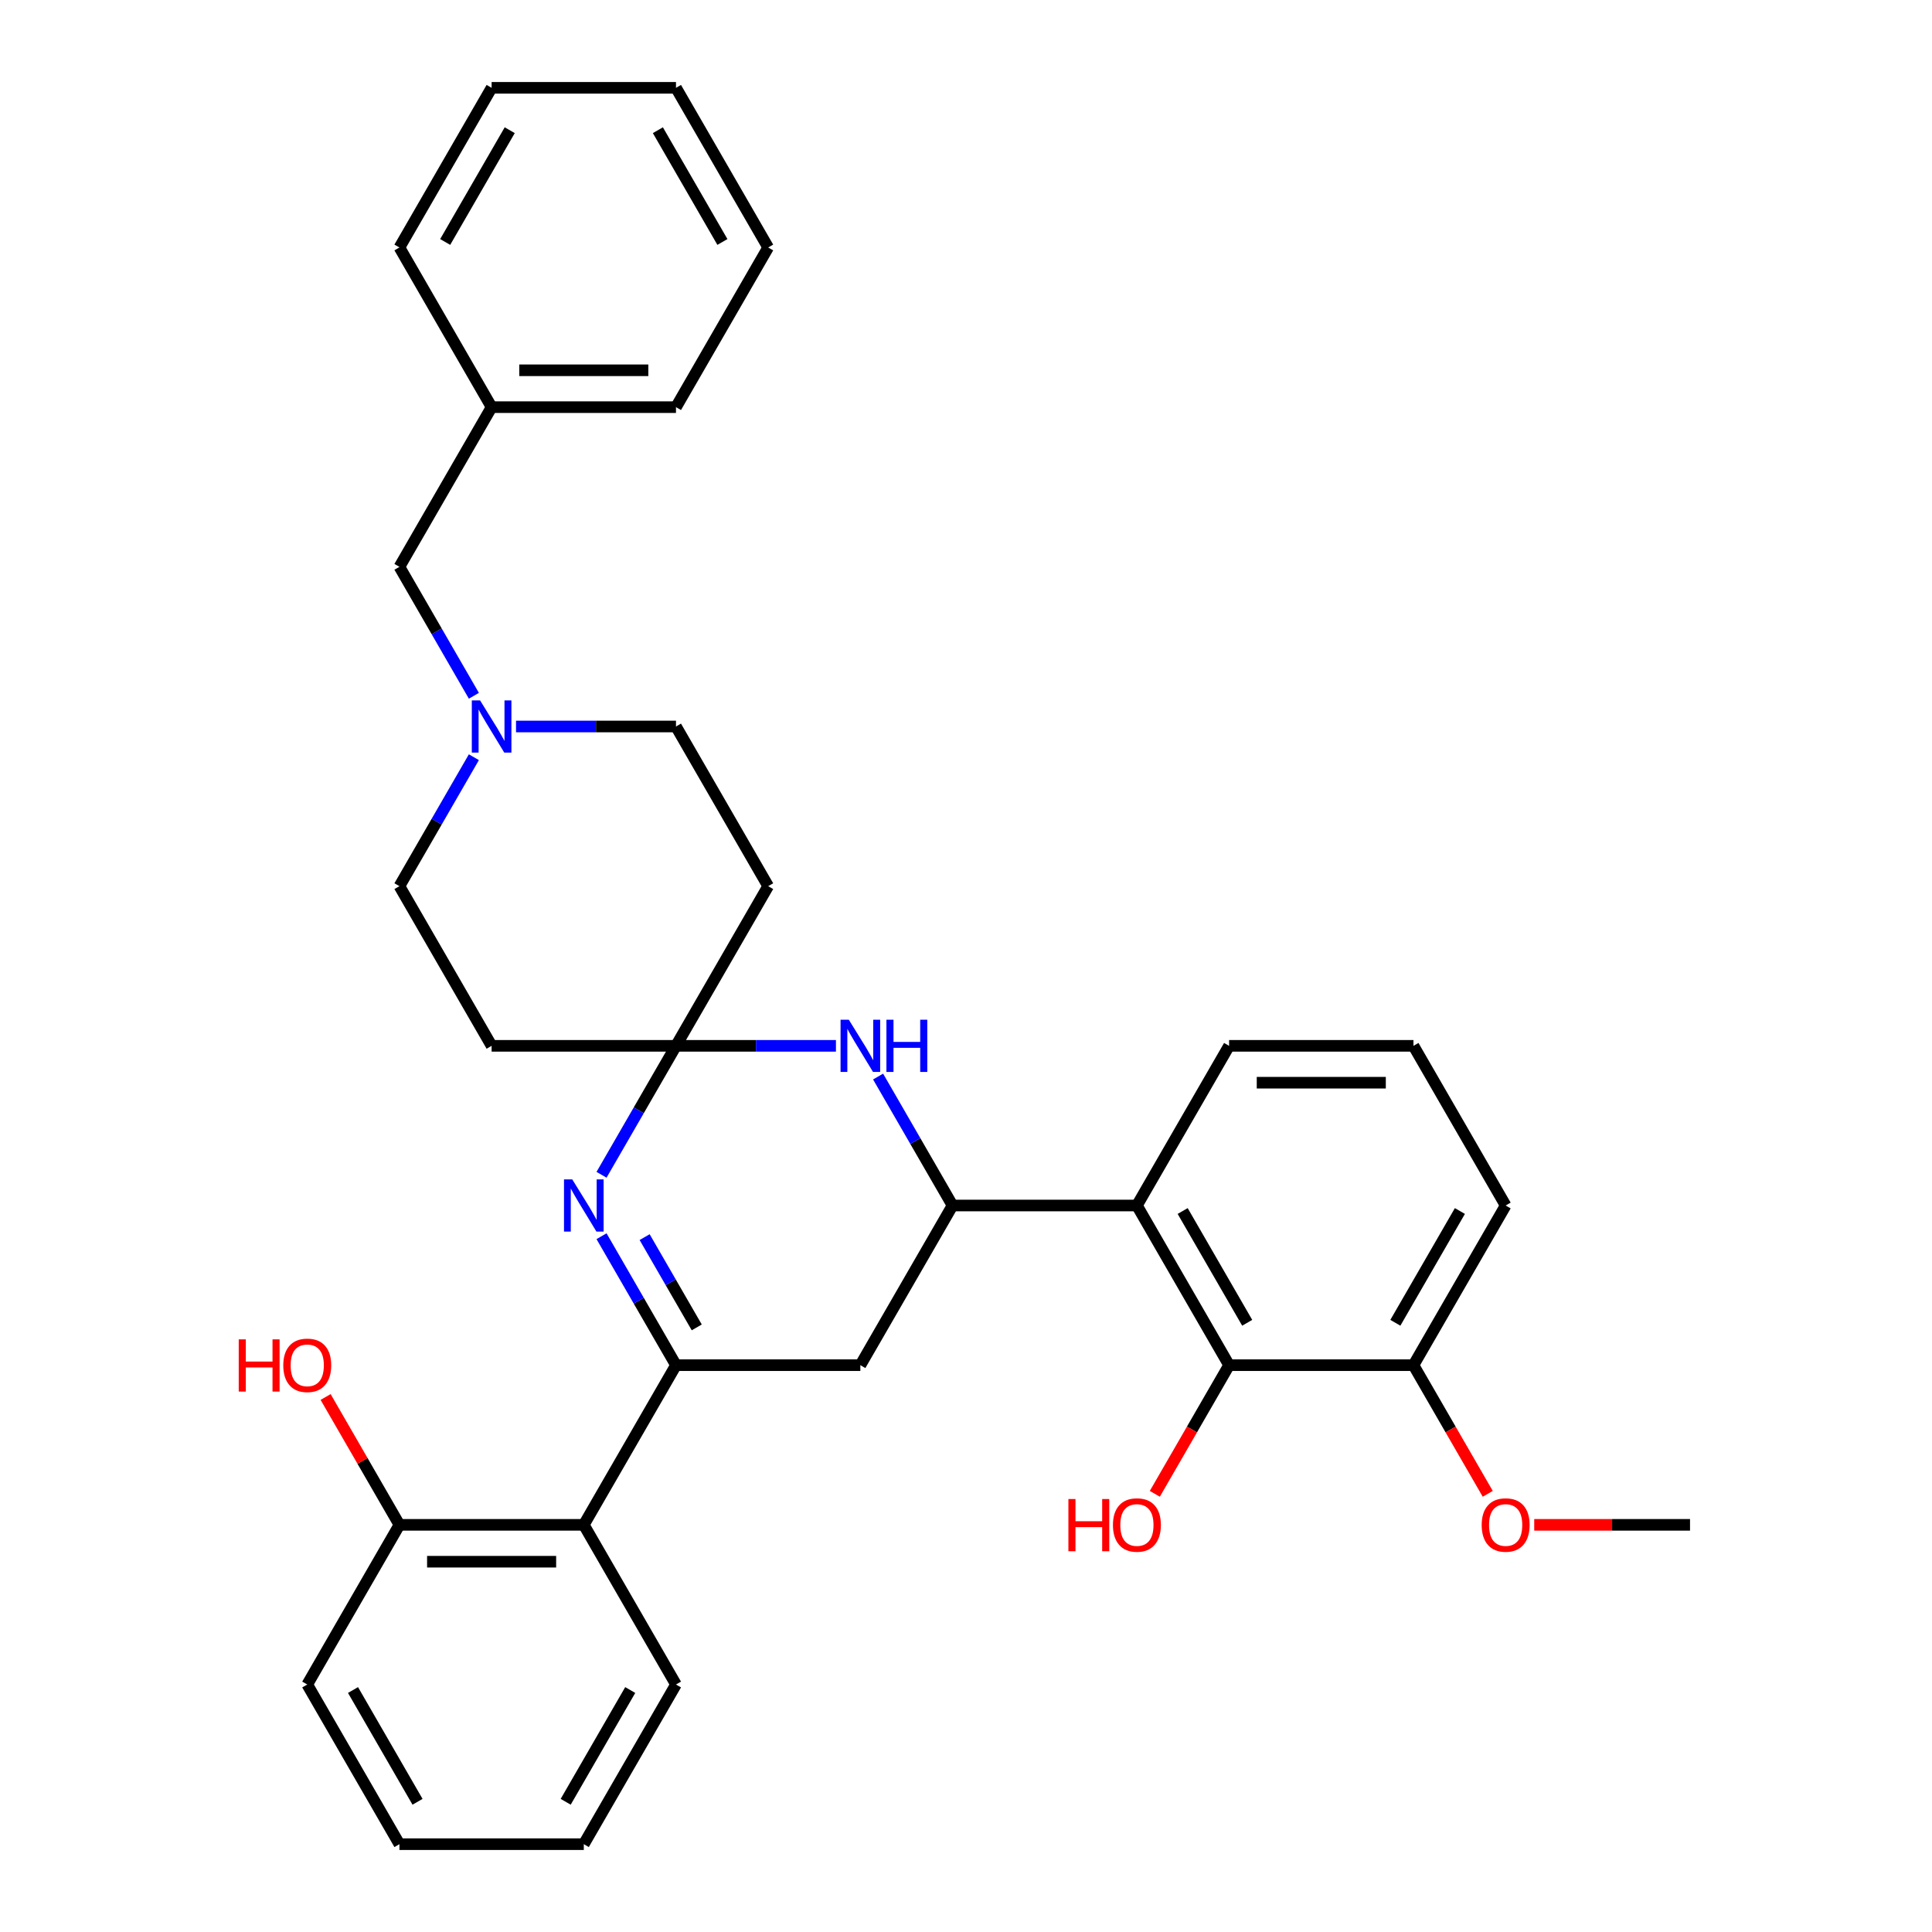 <?xml version='1.0' encoding='iso-8859-1'?>
<svg version='1.1' baseProfile='full'
              xmlns='http://www.w3.org/2000/svg'
                      xmlns:rdkit='http://www.rdkit.org/xml'
                      xmlns:xlink='http://www.w3.org/1999/xlink'
                  xml:space='preserve'
width='1000px' height='1000px' viewBox='0 0 1000 1000'>
<!-- END OF HEADER -->
<rect style='opacity:1.0;fill:#FFFFFF;stroke:none' width='1000' height='1000' x='0' y='0'> </rect>
<path class='bond-1' d='M 349.889,706.612 L 330.621,673.239' style='fill:none;fill-rule:evenodd;stroke:#000000;stroke-width:6px;stroke-linecap:butt;stroke-linejoin:miter;stroke-opacity:1' />
<path class='bond-1' d='M 330.621,673.239 L 311.353,639.866' style='fill:none;fill-rule:evenodd;stroke:#0000FF;stroke-width:6px;stroke-linecap:butt;stroke-linejoin:miter;stroke-opacity:1' />
<path class='bond-1' d='M 360.637,687.057 L 347.15,663.696' style='fill:none;fill-rule:evenodd;stroke:#000000;stroke-width:6px;stroke-linecap:butt;stroke-linejoin:miter;stroke-opacity:1' />
<path class='bond-1' d='M 347.15,663.696 L 333.662,640.334' style='fill:none;fill-rule:evenodd;stroke:#0000FF;stroke-width:6px;stroke-linecap:butt;stroke-linejoin:miter;stroke-opacity:1' />
<path class='bond-5' d='M 349.889,706.612 L 445.319,706.612' style='fill:none;fill-rule:evenodd;stroke:#000000;stroke-width:6px;stroke-linecap:butt;stroke-linejoin:miter;stroke-opacity:1' />
<path class='bond-6' d='M 349.889,706.612 L 302.174,789.256' style='fill:none;fill-rule:evenodd;stroke:#000000;stroke-width:6px;stroke-linecap:butt;stroke-linejoin:miter;stroke-opacity:1' />
<path class='bond-0' d='M 349.889,541.322 L 330.621,574.695' style='fill:none;fill-rule:evenodd;stroke:#000000;stroke-width:6px;stroke-linecap:butt;stroke-linejoin:miter;stroke-opacity:1' />
<path class='bond-0' d='M 330.621,574.695 L 311.353,608.068' style='fill:none;fill-rule:evenodd;stroke:#0000FF;stroke-width:6px;stroke-linecap:butt;stroke-linejoin:miter;stroke-opacity:1' />
<path class='bond-9' d='M 349.889,541.322 L 397.604,458.678' style='fill:none;fill-rule:evenodd;stroke:#000000;stroke-width:6px;stroke-linecap:butt;stroke-linejoin:miter;stroke-opacity:1' />
<path class='bond-10' d='M 349.889,541.322 L 254.459,541.322' style='fill:none;fill-rule:evenodd;stroke:#000000;stroke-width:6px;stroke-linecap:butt;stroke-linejoin:miter;stroke-opacity:1' />
<path class='bond-33' d='M 349.889,541.322 L 391.286,541.322' style='fill:none;fill-rule:evenodd;stroke:#000000;stroke-width:6px;stroke-linecap:butt;stroke-linejoin:miter;stroke-opacity:1' />
<path class='bond-33' d='M 391.286,541.322 L 432.684,541.322' style='fill:none;fill-rule:evenodd;stroke:#0000FF;stroke-width:6px;stroke-linecap:butt;stroke-linejoin:miter;stroke-opacity:1' />
<path class='bond-2' d='M 493.033,623.967 L 445.319,706.612' style='fill:none;fill-rule:evenodd;stroke:#000000;stroke-width:6px;stroke-linecap:butt;stroke-linejoin:miter;stroke-opacity:1' />
<path class='bond-3' d='M 493.033,623.967 L 473.766,590.594' style='fill:none;fill-rule:evenodd;stroke:#000000;stroke-width:6px;stroke-linecap:butt;stroke-linejoin:miter;stroke-opacity:1' />
<path class='bond-3' d='M 473.766,590.594 L 454.498,557.221' style='fill:none;fill-rule:evenodd;stroke:#0000FF;stroke-width:6px;stroke-linecap:butt;stroke-linejoin:miter;stroke-opacity:1' />
<path class='bond-4' d='M 493.033,623.967 L 588.463,623.967' style='fill:none;fill-rule:evenodd;stroke:#000000;stroke-width:6px;stroke-linecap:butt;stroke-linejoin:miter;stroke-opacity:1' />
<path class='bond-7' d='M 588.463,623.967 L 636.178,706.612' style='fill:none;fill-rule:evenodd;stroke:#000000;stroke-width:6px;stroke-linecap:butt;stroke-linejoin:miter;stroke-opacity:1' />
<path class='bond-7' d='M 612.149,626.821 L 645.55,684.672' style='fill:none;fill-rule:evenodd;stroke:#000000;stroke-width:6px;stroke-linecap:butt;stroke-linejoin:miter;stroke-opacity:1' />
<path class='bond-17' d='M 588.463,623.967 L 636.178,541.322' style='fill:none;fill-rule:evenodd;stroke:#000000;stroke-width:6px;stroke-linecap:butt;stroke-linejoin:miter;stroke-opacity:1' />
<path class='bond-11' d='M 302.174,789.256 L 206.744,789.256' style='fill:none;fill-rule:evenodd;stroke:#000000;stroke-width:6px;stroke-linecap:butt;stroke-linejoin:miter;stroke-opacity:1' />
<path class='bond-11' d='M 287.859,808.342 L 221.059,808.342' style='fill:none;fill-rule:evenodd;stroke:#000000;stroke-width:6px;stroke-linecap:butt;stroke-linejoin:miter;stroke-opacity:1' />
<path class='bond-21' d='M 302.174,789.256 L 349.889,871.901' style='fill:none;fill-rule:evenodd;stroke:#000000;stroke-width:6px;stroke-linecap:butt;stroke-linejoin:miter;stroke-opacity:1' />
<path class='bond-12' d='M 636.178,706.612 L 731.608,706.612' style='fill:none;fill-rule:evenodd;stroke:#000000;stroke-width:6px;stroke-linecap:butt;stroke-linejoin:miter;stroke-opacity:1' />
<path class='bond-16' d='M 636.178,706.612 L 616.954,739.908' style='fill:none;fill-rule:evenodd;stroke:#000000;stroke-width:6px;stroke-linecap:butt;stroke-linejoin:miter;stroke-opacity:1' />
<path class='bond-16' d='M 616.954,739.908 L 597.73,773.205' style='fill:none;fill-rule:evenodd;stroke:#FF0000;stroke-width:6px;stroke-linecap:butt;stroke-linejoin:miter;stroke-opacity:1' />
<path class='bond-8' d='M 245.28,391.932 L 226.012,425.305' style='fill:none;fill-rule:evenodd;stroke:#0000FF;stroke-width:6px;stroke-linecap:butt;stroke-linejoin:miter;stroke-opacity:1' />
<path class='bond-8' d='M 226.012,425.305 L 206.744,458.678' style='fill:none;fill-rule:evenodd;stroke:#000000;stroke-width:6px;stroke-linecap:butt;stroke-linejoin:miter;stroke-opacity:1' />
<path class='bond-15' d='M 245.28,360.134 L 226.012,326.761' style='fill:none;fill-rule:evenodd;stroke:#0000FF;stroke-width:6px;stroke-linecap:butt;stroke-linejoin:miter;stroke-opacity:1' />
<path class='bond-15' d='M 226.012,326.761 L 206.744,293.388' style='fill:none;fill-rule:evenodd;stroke:#000000;stroke-width:6px;stroke-linecap:butt;stroke-linejoin:miter;stroke-opacity:1' />
<path class='bond-35' d='M 267.094,376.033 L 308.491,376.033' style='fill:none;fill-rule:evenodd;stroke:#0000FF;stroke-width:6px;stroke-linecap:butt;stroke-linejoin:miter;stroke-opacity:1' />
<path class='bond-35' d='M 308.491,376.033 L 349.889,376.033' style='fill:none;fill-rule:evenodd;stroke:#000000;stroke-width:6px;stroke-linecap:butt;stroke-linejoin:miter;stroke-opacity:1' />
<path class='bond-13' d='M 397.604,458.678 L 349.889,376.033' style='fill:none;fill-rule:evenodd;stroke:#000000;stroke-width:6px;stroke-linecap:butt;stroke-linejoin:miter;stroke-opacity:1' />
<path class='bond-14' d='M 254.459,541.322 L 206.744,458.678' style='fill:none;fill-rule:evenodd;stroke:#000000;stroke-width:6px;stroke-linecap:butt;stroke-linejoin:miter;stroke-opacity:1' />
<path class='bond-18' d='M 206.744,789.256 L 187.641,756.169' style='fill:none;fill-rule:evenodd;stroke:#000000;stroke-width:6px;stroke-linecap:butt;stroke-linejoin:miter;stroke-opacity:1' />
<path class='bond-18' d='M 187.641,756.169 L 168.539,723.083' style='fill:none;fill-rule:evenodd;stroke:#FF0000;stroke-width:6px;stroke-linecap:butt;stroke-linejoin:miter;stroke-opacity:1' />
<path class='bond-24' d='M 206.744,789.256 L 159.029,871.901' style='fill:none;fill-rule:evenodd;stroke:#000000;stroke-width:6px;stroke-linecap:butt;stroke-linejoin:miter;stroke-opacity:1' />
<path class='bond-20' d='M 731.608,706.612 L 750.832,739.908' style='fill:none;fill-rule:evenodd;stroke:#000000;stroke-width:6px;stroke-linecap:butt;stroke-linejoin:miter;stroke-opacity:1' />
<path class='bond-20' d='M 750.832,739.908 L 770.056,773.205' style='fill:none;fill-rule:evenodd;stroke:#FF0000;stroke-width:6px;stroke-linecap:butt;stroke-linejoin:miter;stroke-opacity:1' />
<path class='bond-36' d='M 731.608,706.612 L 779.323,623.967' style='fill:none;fill-rule:evenodd;stroke:#000000;stroke-width:6px;stroke-linecap:butt;stroke-linejoin:miter;stroke-opacity:1' />
<path class='bond-36' d='M 722.236,684.672 L 755.637,626.821' style='fill:none;fill-rule:evenodd;stroke:#000000;stroke-width:6px;stroke-linecap:butt;stroke-linejoin:miter;stroke-opacity:1' />
<path class='bond-19' d='M 206.744,293.388 L 254.459,210.744' style='fill:none;fill-rule:evenodd;stroke:#000000;stroke-width:6px;stroke-linecap:butt;stroke-linejoin:miter;stroke-opacity:1' />
<path class='bond-22' d='M 636.178,541.322 L 731.608,541.322' style='fill:none;fill-rule:evenodd;stroke:#000000;stroke-width:6px;stroke-linecap:butt;stroke-linejoin:miter;stroke-opacity:1' />
<path class='bond-22' d='M 650.493,560.408 L 717.293,560.408' style='fill:none;fill-rule:evenodd;stroke:#000000;stroke-width:6px;stroke-linecap:butt;stroke-linejoin:miter;stroke-opacity:1' />
<path class='bond-25' d='M 254.459,210.744 L 349.889,210.744' style='fill:none;fill-rule:evenodd;stroke:#000000;stroke-width:6px;stroke-linecap:butt;stroke-linejoin:miter;stroke-opacity:1' />
<path class='bond-25' d='M 268.773,191.658 L 335.574,191.658' style='fill:none;fill-rule:evenodd;stroke:#000000;stroke-width:6px;stroke-linecap:butt;stroke-linejoin:miter;stroke-opacity:1' />
<path class='bond-26' d='M 254.459,210.744 L 206.744,128.099' style='fill:none;fill-rule:evenodd;stroke:#000000;stroke-width:6px;stroke-linecap:butt;stroke-linejoin:miter;stroke-opacity:1' />
<path class='bond-27' d='M 794.114,789.256 L 834.434,789.256' style='fill:none;fill-rule:evenodd;stroke:#FF0000;stroke-width:6px;stroke-linecap:butt;stroke-linejoin:miter;stroke-opacity:1' />
<path class='bond-27' d='M 834.434,789.256 L 874.753,789.256' style='fill:none;fill-rule:evenodd;stroke:#000000;stroke-width:6px;stroke-linecap:butt;stroke-linejoin:miter;stroke-opacity:1' />
<path class='bond-28' d='M 349.889,871.901 L 302.174,954.545' style='fill:none;fill-rule:evenodd;stroke:#000000;stroke-width:6px;stroke-linecap:butt;stroke-linejoin:miter;stroke-opacity:1' />
<path class='bond-28' d='M 326.203,874.755 L 292.802,932.606' style='fill:none;fill-rule:evenodd;stroke:#000000;stroke-width:6px;stroke-linecap:butt;stroke-linejoin:miter;stroke-opacity:1' />
<path class='bond-23' d='M 731.608,541.322 L 779.323,623.967' style='fill:none;fill-rule:evenodd;stroke:#000000;stroke-width:6px;stroke-linecap:butt;stroke-linejoin:miter;stroke-opacity:1' />
<path class='bond-34' d='M 159.029,871.901 L 206.744,954.545' style='fill:none;fill-rule:evenodd;stroke:#000000;stroke-width:6px;stroke-linecap:butt;stroke-linejoin:miter;stroke-opacity:1' />
<path class='bond-34' d='M 182.715,874.755 L 216.116,932.606' style='fill:none;fill-rule:evenodd;stroke:#000000;stroke-width:6px;stroke-linecap:butt;stroke-linejoin:miter;stroke-opacity:1' />
<path class='bond-31' d='M 349.889,210.744 L 397.604,128.099' style='fill:none;fill-rule:evenodd;stroke:#000000;stroke-width:6px;stroke-linecap:butt;stroke-linejoin:miter;stroke-opacity:1' />
<path class='bond-30' d='M 206.744,128.099 L 254.459,45.455' style='fill:none;fill-rule:evenodd;stroke:#000000;stroke-width:6px;stroke-linecap:butt;stroke-linejoin:miter;stroke-opacity:1' />
<path class='bond-30' d='M 230.43,125.245 L 263.831,67.394' style='fill:none;fill-rule:evenodd;stroke:#000000;stroke-width:6px;stroke-linecap:butt;stroke-linejoin:miter;stroke-opacity:1' />
<path class='bond-29' d='M 302.174,954.545 L 206.744,954.545' style='fill:none;fill-rule:evenodd;stroke:#000000;stroke-width:6px;stroke-linecap:butt;stroke-linejoin:miter;stroke-opacity:1' />
<path class='bond-32' d='M 254.459,45.455 L 349.889,45.455' style='fill:none;fill-rule:evenodd;stroke:#000000;stroke-width:6px;stroke-linecap:butt;stroke-linejoin:miter;stroke-opacity:1' />
<path class='bond-37' d='M 397.604,128.099 L 349.889,45.455' style='fill:none;fill-rule:evenodd;stroke:#000000;stroke-width:6px;stroke-linecap:butt;stroke-linejoin:miter;stroke-opacity:1' />
<path class='bond-37' d='M 373.918,125.245 L 340.517,67.394' style='fill:none;fill-rule:evenodd;stroke:#000000;stroke-width:6px;stroke-linecap:butt;stroke-linejoin:miter;stroke-opacity:1' />
<path  class='atom-2' d='M 296.2 610.454
L 305.056 624.769
Q 305.934 626.181, 307.346 628.738
Q 308.759 631.296, 308.835 631.449
L 308.835 610.454
L 312.423 610.454
L 312.423 637.48
L 308.72 637.48
L 299.216 621.829
Q 298.109 619.997, 296.925 617.898
Q 295.78 615.798, 295.437 615.149
L 295.437 637.48
L 291.925 637.48
L 291.925 610.454
L 296.2 610.454
' fill='#0000FF'/>
<path  class='atom-4' d='M 439.345 527.809
L 448.201 542.124
Q 449.078 543.536, 450.491 546.094
Q 451.903 548.651, 451.98 548.804
L 451.98 527.809
L 455.568 527.809
L 455.568 554.835
L 451.865 554.835
L 442.36 539.185
Q 441.253 537.352, 440.07 535.253
Q 438.925 533.154, 438.581 532.505
L 438.581 554.835
L 435.069 554.835
L 435.069 527.809
L 439.345 527.809
' fill='#0000FF'/>
<path  class='atom-4' d='M 458.812 527.809
L 462.477 527.809
L 462.477 539.299
L 476.295 539.299
L 476.295 527.809
L 479.96 527.809
L 479.96 554.835
L 476.295 554.835
L 476.295 542.353
L 462.477 542.353
L 462.477 554.835
L 458.812 554.835
L 458.812 527.809
' fill='#0000FF'/>
<path  class='atom-9' d='M 248.485 362.52
L 257.341 376.835
Q 258.219 378.247, 259.631 380.805
Q 261.044 383.362, 261.12 383.515
L 261.12 362.52
L 264.708 362.52
L 264.708 389.546
L 261.005 389.546
L 251.501 373.895
Q 250.394 372.063, 249.21 369.964
Q 248.065 367.864, 247.722 367.215
L 247.722 389.546
L 244.21 389.546
L 244.21 362.52
L 248.485 362.52
' fill='#0000FF'/>
<path  class='atom-17' d='M 553.002 775.896
L 556.666 775.896
L 556.666 787.386
L 570.484 787.386
L 570.484 775.896
L 574.149 775.896
L 574.149 802.922
L 570.484 802.922
L 570.484 790.44
L 556.666 790.44
L 556.666 802.922
L 553.002 802.922
L 553.002 775.896
' fill='#FF0000'/>
<path  class='atom-17' d='M 576.057 789.333
Q 576.057 782.843, 579.264 779.217
Q 582.47 775.591, 588.463 775.591
Q 594.456 775.591, 597.663 779.217
Q 600.869 782.843, 600.869 789.333
Q 600.869 795.898, 597.625 799.639
Q 594.38 803.342, 588.463 803.342
Q 582.508 803.342, 579.264 799.639
Q 576.057 795.936, 576.057 789.333
M 588.463 800.288
Q 592.586 800.288, 594.8 797.54
Q 597.052 794.753, 597.052 789.333
Q 597.052 784.027, 594.8 781.355
Q 592.586 778.644, 588.463 778.644
Q 584.341 778.644, 582.089 781.316
Q 579.875 783.988, 579.875 789.333
Q 579.875 794.791, 582.089 797.54
Q 584.341 800.288, 588.463 800.288
' fill='#FF0000'/>
<path  class='atom-19' d='M 123.567 693.251
L 127.232 693.251
L 127.232 704.741
L 141.05 704.741
L 141.05 693.251
L 144.715 693.251
L 144.715 720.277
L 141.05 720.277
L 141.05 707.795
L 127.232 707.795
L 127.232 720.277
L 123.567 720.277
L 123.567 693.251
' fill='#FF0000'/>
<path  class='atom-19' d='M 146.623 706.688
Q 146.623 700.199, 149.83 696.572
Q 153.036 692.946, 159.029 692.946
Q 165.022 692.946, 168.229 696.572
Q 171.435 700.199, 171.435 706.688
Q 171.435 713.253, 168.19 716.994
Q 164.946 720.697, 159.029 720.697
Q 153.074 720.697, 149.83 716.994
Q 146.623 713.292, 146.623 706.688
M 159.029 717.643
Q 163.152 717.643, 165.366 714.895
Q 167.618 712.108, 167.618 706.688
Q 167.618 701.382, 165.366 698.71
Q 163.152 696, 159.029 696
Q 154.907 696, 152.654 698.672
Q 150.44 701.344, 150.44 706.688
Q 150.44 712.146, 152.654 714.895
Q 154.907 717.643, 159.029 717.643
' fill='#FF0000'/>
<path  class='atom-21' d='M 766.917 789.333
Q 766.917 782.843, 770.123 779.217
Q 773.33 775.591, 779.323 775.591
Q 785.316 775.591, 788.522 779.217
Q 791.729 782.843, 791.729 789.333
Q 791.729 795.898, 788.484 799.639
Q 785.239 803.342, 779.323 803.342
Q 773.368 803.342, 770.123 799.639
Q 766.917 795.936, 766.917 789.333
M 779.323 800.288
Q 783.445 800.288, 785.659 797.54
Q 787.912 794.753, 787.912 789.333
Q 787.912 784.027, 785.659 781.355
Q 783.445 778.644, 779.323 778.644
Q 775.2 778.644, 772.948 781.316
Q 770.734 783.988, 770.734 789.333
Q 770.734 794.791, 772.948 797.54
Q 775.2 800.288, 779.323 800.288
' fill='#FF0000'/>
</svg>
